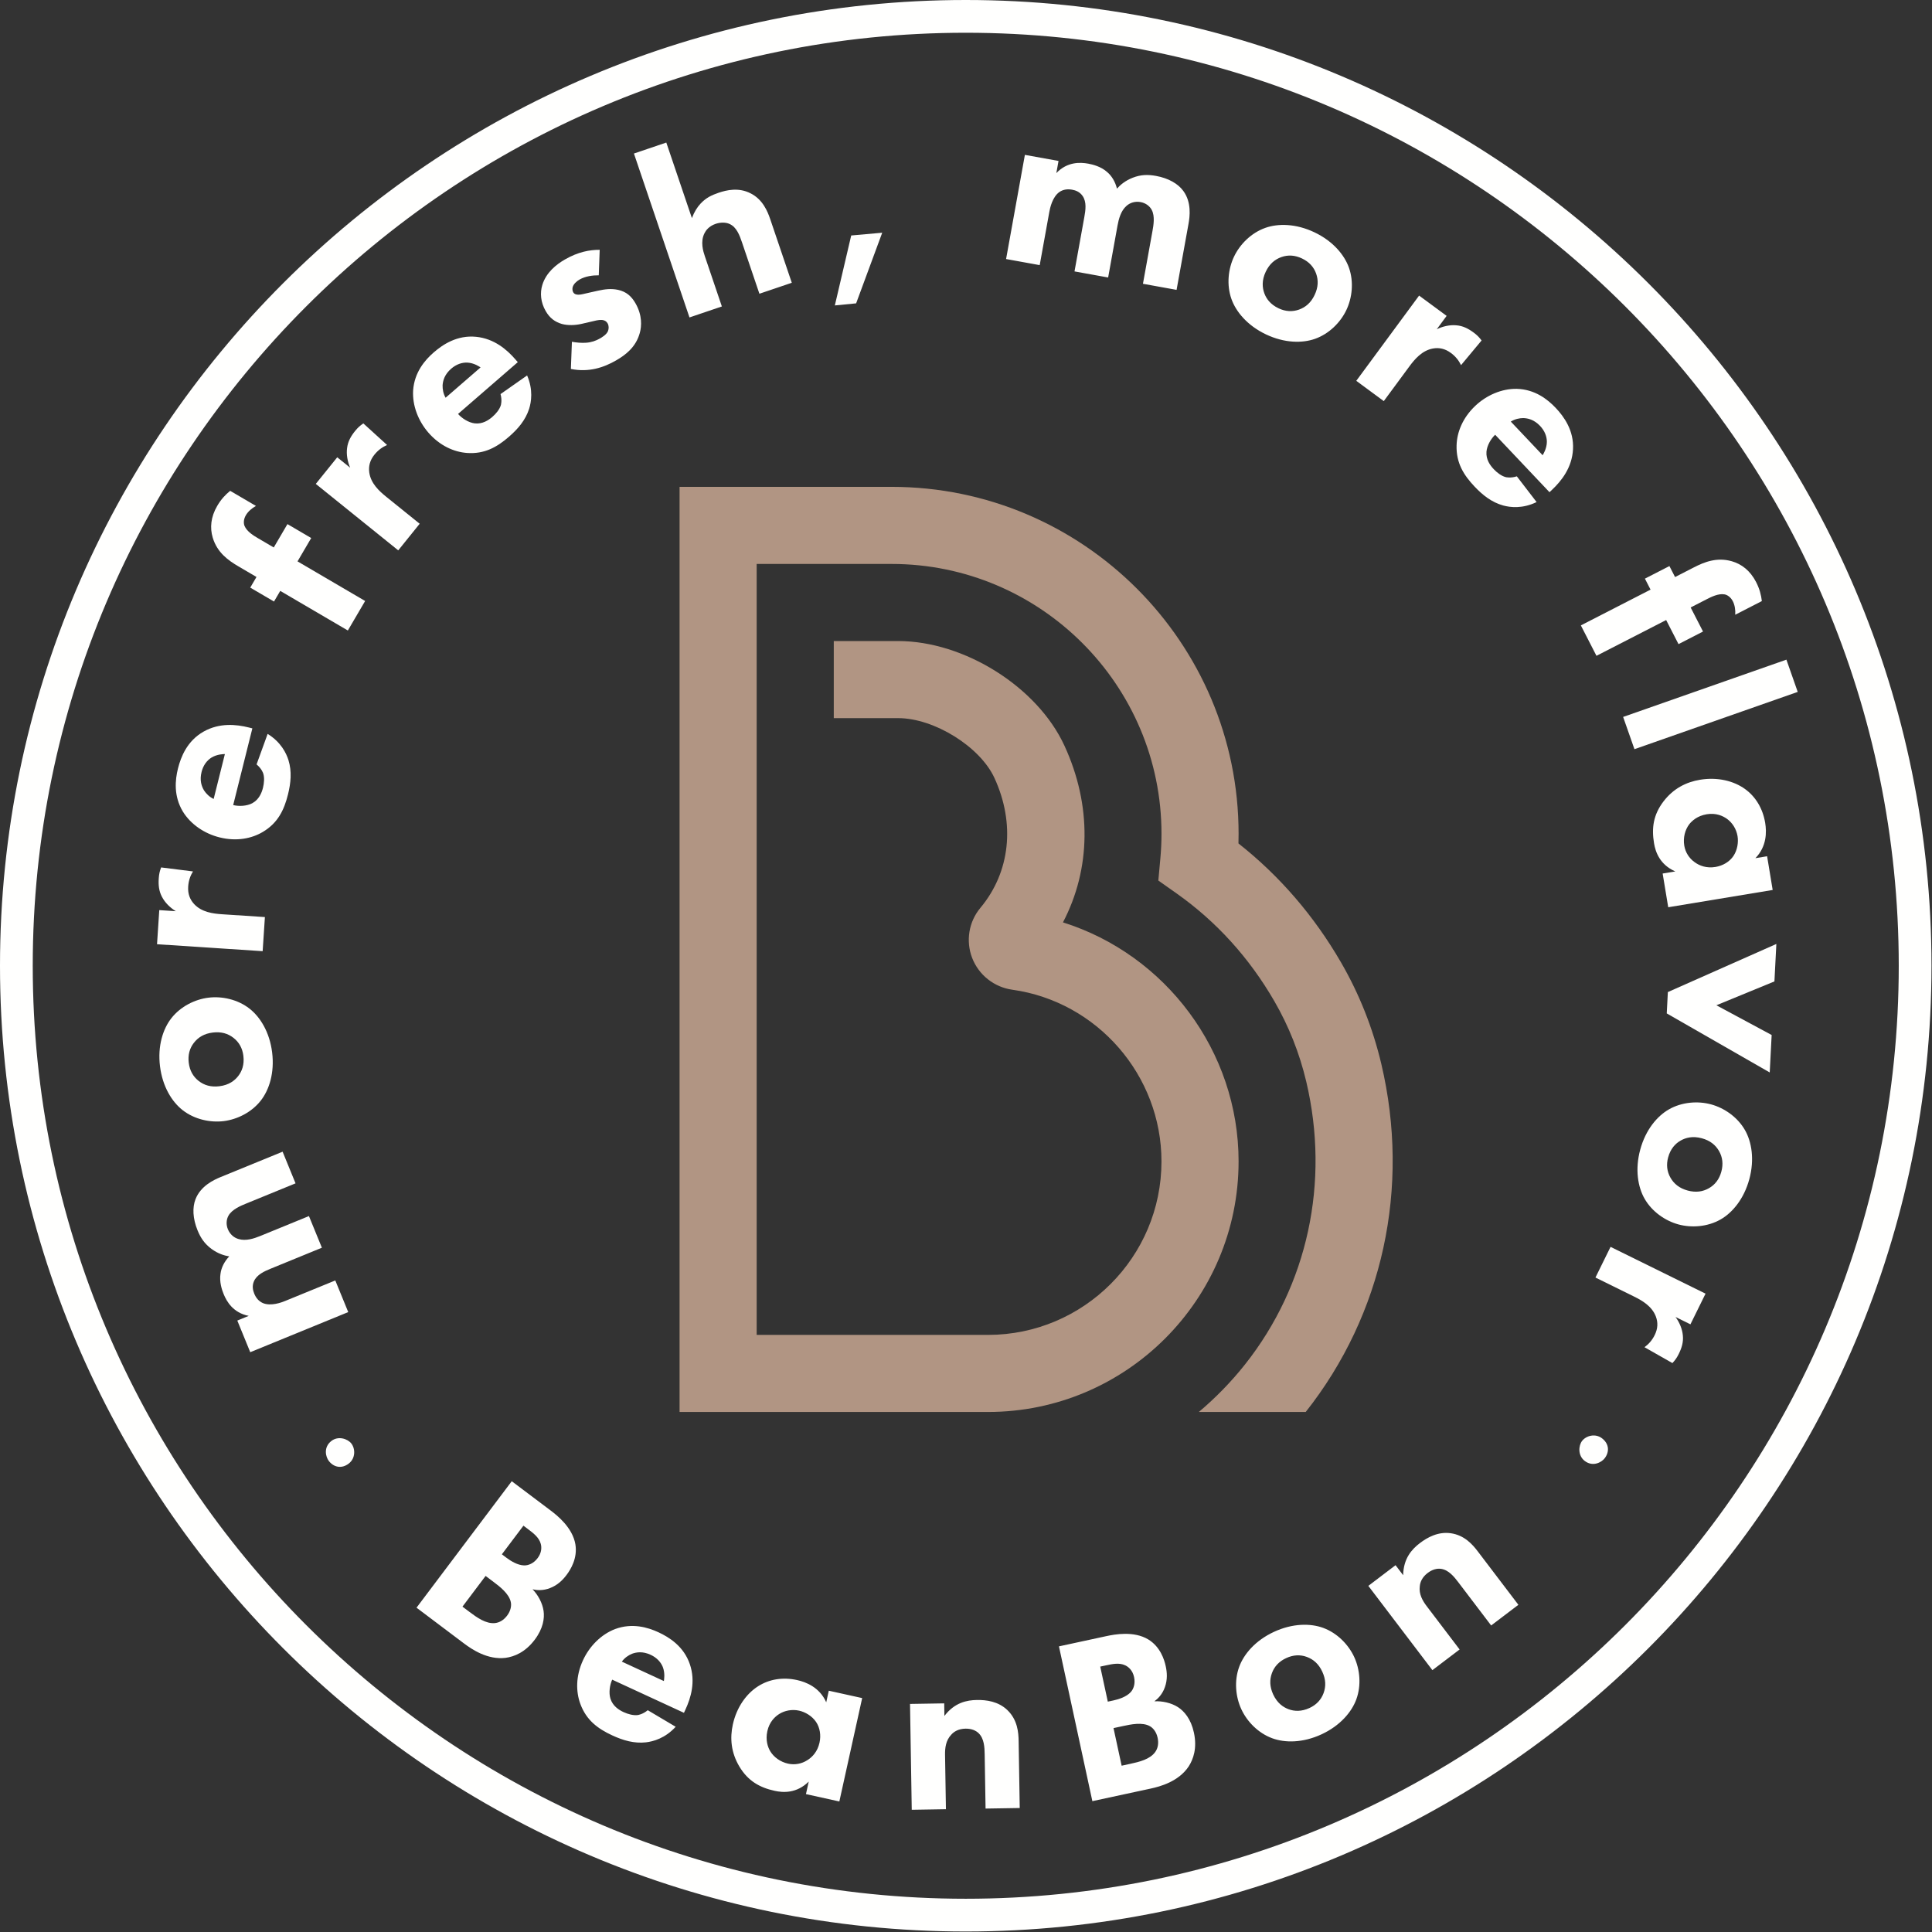 <svg xmlns="http://www.w3.org/2000/svg" width="200" height="200" viewBox="0 0 200 200">
    <rect x="0" y="0" width="200" height="200" fill="#333333" stroke="none"/>
    <g fill="none" fill-rule="evenodd">
        <g fill="#FFFFFE">
            <path d="M18.6 134.702c.718-.559 1.692-.228 2.07.258.423.543.44 1.526-.257 2.07-.758.589-1.573.383-2.07-.258-.333-.426-.577-1.421.257-2.07M10.206 125.51l-1.34-3.276 1.182-.485c-1.618-.32-2.28-1.483-2.596-2.256-.178-.432-.457-1.247-.327-2.097.081-.644.405-1.28.906-1.805-.512-.083-1.147-.274-1.826-.766-.72-.529-1.127-1.132-1.453-1.927-.503-1.23-.548-2.379-.209-3.235.532-1.36 1.87-1.987 2.597-2.285l6.415-2.625 1.34 3.276-5.14 2.104c-.524.214-1.433.586-1.803 1.241-.229.413-.256.929-.061 1.407.223.546.66.898 1.135 1.022.724.208 1.546-.049 2.207-.32l5.049-2.066 1.34 3.276-5.276 2.16c-.682.279-1.47.627-1.765 1.333-.201.48-.102.918.038 1.259.176.433.449.772.874.97.843.372 1.99-.07 2.33-.212l5.187-2.122 1.34 3.276-10.144 4.152zM10.128 89.943c1.096.855 2.082 2.416 2.344 4.538.261 2.122-.313 3.877-1.169 4.972-.96 1.233-2.455 1.962-3.846 2.135-1.39.17-3.017-.173-4.25-1.135-1.096-.855-2.081-2.416-2.343-4.538-.263-2.12.313-3.877 1.168-4.972.962-1.233 2.456-1.963 3.846-2.134 1.39-.172 3.018.171 4.25 1.134m-5.265 7.484c.576.449 1.27.659 2.148.55 1-.123 1.587-.592 1.949-1.057.385-.493.648-1.17.533-2.096-.095-.78-.445-1.406-1.02-1.854-.576-.449-1.27-.66-2.148-.552-.878.108-1.501.482-1.95 1.058-.45.575-.635 1.267-.536 2.072.1.805.45 1.43 1.024 1.879M.556 83.275l.232-3.53 1.716.113c-.591-.359-1.123-.887-1.429-1.473-.328-.613-.386-1.232-.34-1.918.028-.442.097-.758.246-1.141l3.297.413c-.276.45-.457.955-.497 1.568-.05.76.182 1.342.619 1.814.782.84 1.954.99 2.885 1.052l4.438.292-.233 3.531-10.934-.72zM10.424 60.93L8.44 68.87c.573.143 1.39.12 1.973-.19.704-.383.977-1.073 1.11-1.598.124-.501.16-1.049.034-1.46-.011-.054-.172-.525-.697-.961l1.145-3.158c1.383.852 1.931 2.002 2.157 2.718.364 1.18.244 2.366-.052 3.558-.4 1.598-1.038 2.934-2.588 3.863-1.162.697-2.736 1.014-4.5.572-1.526-.38-2.963-1.323-3.792-2.67-.966-1.61-.805-3.267-.507-4.46.299-1.192.943-2.854 2.653-3.82 1.652-.93 3.38-.751 4.69-.423l.36.09zM7.58 63.59c-.1 0-.81 0-1.412.38-.453.292-.83.78-1.002 1.472-.22.883.007 1.497.257 1.915.22.333.542.666.995.881L7.58 63.59zM15.1 43.644l6.999 4.1-1.79 3.055-6.998-4.1-.646 1.101-2.46-1.441.646-1.102-1.867-1.095c-1.06-.621-2.206-1.435-2.665-2.986-.297-1-.211-2.118.472-3.284.397-.68.847-1.156 1.337-1.552l2.671 1.566c-.41.215-.82.572-1.044.955-.273.466-.235.888-.14 1.114.247.6.99 1.035 1.435 1.296l1.59.932 1.417-2.418 2.46 1.442-1.417 2.417zM16.99 35.624l2.221-2.756 1.34 1.08c-.278-.635-.409-1.372-.322-2.029.083-.69.393-1.23.824-1.766.277-.344.517-.562.86-.792l2.458 2.236c-.484.21-.922.519-1.308.997-.478.593-.623 1.203-.537 1.841.157 1.137 1.029 1.935 1.757 2.521l3.463 2.792-2.22 2.755-8.536-6.88zM37.902 23.02l-6.184 5.361c.388.446 1.07.895 1.726.976.795.092 1.416-.317 1.825-.671.389-.337.734-.766.867-1.175.021-.05.16-.528-.02-1.186l2.75-1.929c.643 1.49.432 2.748.207 3.463-.38 1.175-1.159 2.078-2.087 2.883-1.244 1.08-2.532 1.805-4.336 1.678-1.35-.097-2.821-.742-4.012-2.115-1.03-1.19-1.666-2.785-1.571-4.364.133-1.872 1.216-3.136 2.144-3.94.93-.806 2.412-1.797 4.366-1.606 1.886.186 3.198 1.326 4.083 2.347l.242.278zm-3.854.545c-.083-.058-.663-.467-1.375-.5-.54-.02-1.127.164-1.665.632-.687.595-.855 1.228-.89 1.713-.01.4.062.858.31 1.293l3.62-3.138zM46.285 14.03c-.627-.007-1.392.093-1.988.437-.32.185-.632.479-.713.78-.046.168-.032.388.054.537.123.212.346.254.544.254.286.005.642-.116 1.1-.209l.956-.213c.63-.135 1.305-.242 2.054-.078.847.192 1.37.656 1.788 1.38.725 1.254.638 2.384.458 3.054-.396 1.477-1.459 2.29-2.459 2.867-1.277.737-2.82 1.26-4.682.886l.107-2.814c.446.084 1.043.136 1.45.1.548-.032 1.043-.205 1.447-.439.193-.11.682-.392.835-.764.106-.26.098-.569-.036-.803-.098-.17-.286-.346-.66-.357-.286-.004-.613.07-1.133.201l-.901.208c-.652.148-1.4.182-2.037.011-.717-.21-1.258-.606-1.675-1.33-.529-.915-.61-1.89-.35-2.72.396-1.28 1.448-2.113 2.32-2.617 1.404-.81 2.593-1.013 3.617-1.009l-.096 2.637zM49.925 1.423l3.35-1.136 2.65 7.82c.247-.654.57-1.153.895-1.497.573-.608 1.131-.875 1.876-1.128.814-.275 2.064-.57 3.288.054 1.277.63 1.78 1.888 2.049 2.678l2.233 6.588-3.353 1.135-1.806-5.33c-.245-.721-.552-1.551-1.26-1.882-.405-.2-.973-.189-1.462-.024-.72.245-1.03.713-1.152.962-.456.88-.139 1.89.035 2.401l1.759 5.19-3.353 1.136-5.75-16.967z" transform="translate(15.7 14.47)"/>
        </g>
        <path fill="#FFFFFE" d="M88.117 24.377L91.327 24.091 88.626 31.403 86.423 31.618z"/>
        <g fill="#FFFFFE">
            <path d="M2.347.304l3.481.629-.226 1.258C6.74.998 8.077 1.065 8.899 1.213c.46.085 1.298.285 1.944.852.499.415.862 1.03 1.034 1.735.345-.388.848-.82 1.628-1.129.833-.324 1.56-.343 2.406-.19 1.306.236 2.3.815 2.84 1.563.86 1.178.671 2.642.53 3.416l-1.233 6.819-3.481-.63.987-5.464c.1-.556.276-1.524-.078-2.187-.225-.415-.645-.715-1.153-.807-.58-.106-1.112.073-1.472.407-.565.498-.79 1.331-.917 2.032l-.97 5.368-3.482-.629 1.014-5.61c.131-.725.26-1.576-.176-2.203-.297-.43-.72-.58-1.082-.646-.459-.083-.891-.036-1.288.217-.766.51-1.008 1.715-1.074 2.078l-.997 5.513-3.48-.63L2.346.305zM32.383 19.347c-1.31.465-3.157.456-5.087-.462-1.93-.92-3.102-2.349-3.567-3.658-.523-1.474-.335-3.127.268-4.391.601-1.266 1.766-2.453 3.24-2.976 1.31-.464 3.157-.457 5.087.463 1.93.918 3.102 2.347 3.567 3.658.522 1.472.335 3.125-.268 4.39-.602 1.265-1.766 2.452-3.24 2.976M28.9 10.884c-.688.244-1.24.717-1.62 1.515-.433.91-.352 1.656-.155 2.212.209.59.639 1.176 1.482 1.577.71.337 1.425.379 2.113.135s1.239-.716 1.619-1.516c.381-.799.4-1.525.156-2.213-.244-.686-.727-1.216-1.46-1.564-.733-.349-1.447-.39-2.135-.146M43.155 14.871l2.85 2.1-1.022 1.386c.621-.306 1.353-.47 2.012-.41.694.052 1.247.338 1.8.747.356.261.584.492.828.824l-2.127 2.553c-.23-.474-.557-.9-1.053-1.264-.612-.452-1.227-.57-1.861-.457-1.129.207-1.888 1.112-2.443 1.864l-2.64 3.58-2.848-2.099 6.504-8.824zM56.652 35.224l-5.624-5.946c-.429.405-.847 1.105-.9 1.764-.058.8.377 1.402.75 1.795.354.375.797.701 1.21.817.052.019.535.136 1.184-.072l2.047 2.664c-1.462.708-2.727.551-3.452.356-1.19-.328-2.125-1.067-2.97-1.96-1.132-1.197-1.914-2.452-1.862-4.259.036-1.356.617-2.851 1.94-4.102 1.141-1.08 2.709-1.783 4.29-1.757 1.877.052 3.186 1.08 4.03 1.972.845.894 1.9 2.331 1.792 4.292-.104 1.893-1.184 3.253-2.167 4.183l-.268.253zm-.71-3.827c.055-.087.436-.684.439-1.396-.003-.54-.213-1.12-.702-1.637-.626-.661-1.265-.8-1.751-.813-.4.006-.854.098-1.28.363l3.294 3.483zM68.731 48.458l-7.215 3.704-1.616-3.149 7.215-3.703-.584-1.137 2.536-1.302.585 1.137 1.923-.987c1.093-.563 2.396-1.093 3.951-.648 1.003.287 1.9.958 2.518 2.161.359.7.52 1.336.592 1.962L75.88 47.91c.039-.462-.043-1-.245-1.394-.247-.48-.623-.674-.866-.715-.639-.115-1.404.278-1.863.514l-1.64.842 1.28 2.491-2.537 1.304-1.279-2.494z" transform="translate(103.75 15.728)"/>
        </g>
        <path fill="#FFFFFE" d="M186.099 71.626L169.197 77.555 168.026 74.217 184.928 68.287zM182.93 88.638l.577 3.491-10.813 1.789-.577-3.492 1.31-.216c-1.612-.706-2.055-2.027-2.203-2.924-.257-1.552-.086-2.925.98-4.322 1.022-1.34 2.357-2.009 3.787-2.245 1.82-.3 3.483.122 4.64.95 1.102.79 1.852 2.011 2.101 3.515.152.921.179 2.436-1.015 3.654l1.213-.2zm-4.153-3.871c-.424-.303-1.125-.635-2.095-.476-.97.161-1.532.677-1.82 1.048-.428.57-.643 1.377-.507 2.201.115.704.515 1.31 1.051 1.695.513.388 1.256.664 2.178.512.776-.129 1.455-.54 1.855-1.129.421-.619.536-1.434.431-2.064-.124-.752-.556-1.402-1.093-1.787zM183.688 101.596L177.679 104.066 183.401 107.143 183.201 111.02 172.542 104.908 172.656 102.699 183.888 97.718zM170.247 124.092c-.69-1.207-1.01-3.025-.449-5.088.561-2.065 1.759-3.47 2.966-4.161 1.358-.776 3.017-.886 4.369-.517 1.352.367 2.727 1.302 3.504 2.66.69 1.206 1.01 3.025.45 5.088-.562 2.063-1.76 3.47-2.967 4.16-1.357.777-3.016.885-4.368.518-1.351-.368-2.727-1.303-3.505-2.66m7.71-4.932c-.363-.634-.925-1.092-1.779-1.325-.972-.264-1.693-.053-2.205.24-.543.311-1.043.837-1.288 1.739-.206.758-.12 1.47.243 2.103.362.634.924 1.093 1.778 1.326.855.231 1.571.12 2.205-.242.634-.362 1.07-.932 1.282-1.714.213-.783.126-1.493-.236-2.127M176.557 133.919l-1.564 3.175-1.543-.761c.41.558.7 1.249.758 1.908.07.693-.113 1.287-.417 1.904-.195.398-.381.662-.664.96l-2.89-1.643c.427-.309.787-.708 1.058-1.259.337-.683.345-1.31.121-1.913-.403-1.074-1.428-1.662-2.265-2.075l-3.99-1.965 1.563-3.175 9.833 4.844zM164.044 151.231c-.72-.556-.641-1.58-.267-2.068.422-.544 1.369-.806 2.068-.265.759.585.763 1.425.267 2.067-.33.427-1.231.912-2.068.266M56.98 156.35c.708.532 2.287 1.784 2.583 3.513.239 1.442-.49 2.614-.92 3.183-.384.51-.905 1.04-1.688 1.344-.748.298-1.406.233-1.823.134.554.57 1.025 1.417 1.14 2.242.107.758-.042 1.814-.914 2.973-.99 1.314-2.12 1.754-3.016 1.88-1.862.228-3.492-.876-4.297-1.482l-4.927-3.71 9.858-13.092 4.005 3.015zm-9.105 9.969l.727.547c.765.576 1.702 1.25 2.636 1.155.467-.05.905-.304 1.26-.775.398-.53.449-1.046.386-1.37-.161-.89-1.181-1.658-1.79-2.116l-.824-.621-2.395 3.18zm4.08-5.418l.49.37c.412.31 1.144.768 1.812.78.423.01.974-.19 1.402-.76.429-.569.42-1.13.318-1.483-.181-.66-.77-1.102-1.32-1.516l-.47-.355-2.233 2.964zM70.802 177.31l-7.428-3.432c-.246.535-.376 1.342-.18 1.974.243.762.87 1.16 1.361 1.386.468.216 1 .354 1.428.308.055-.001.547-.072 1.073-.506l2.89 1.715c-1.096 1.198-2.329 1.522-3.074 1.611-1.226.137-2.37-.201-3.485-.717-1.493-.69-2.686-1.566-3.31-3.262-.467-1.271-.485-2.876.278-4.527.66-1.427 1.853-2.663 3.33-3.225 1.761-.648 3.359-.18 4.474.335 1.115.516 2.63 1.458 3.258 3.32.605 1.794.107 3.458-.46 4.685l-.155.334zm-2.08-3.289c.018-.1.15-.796-.111-1.459-.203-.5-.613-.96-1.26-1.259-.824-.381-1.47-.273-1.926-.106-.369.155-.758.41-1.053.814l4.35 2.01zM85.797 175.022l3.455.763-2.363 10.703-3.457-.763.287-1.296c-1.254 1.234-2.645 1.153-3.533.956-1.536-.34-2.748-1.009-3.648-2.517-.863-1.449-.988-2.936-.674-4.352.397-1.8 1.408-3.187 2.61-3.953 1.142-.73 2.556-.973 4.042-.643.912.201 2.329.74 3.015 2.302l.266-1.2zm-5.14 2.414c-.439.28-1.009.808-1.221 1.768-.211.961.058 1.674.297 2.08.368.61 1.037 1.11 1.854 1.29.695.153 1.407.009 1.963-.346.553-.33 1.085-.918 1.286-1.83.17-.769.04-1.552-.357-2.144-.417-.62-1.131-1.03-1.755-1.168-.745-.164-1.51-.006-2.067.35zM94.205 176.39l3.539-.058.02 1.303c1.059-1.394 2.333-1.637 3.364-1.653.959-.016 2.214.136 3.164 1.054 1.048 1.015 1.143 2.316 1.157 3.2l.113 6.929-3.537.057-.092-5.625c-.012-.713-.051-1.621-.626-2.177-.274-.267-.72-.48-1.358-.47-.738.012-1.2.315-1.466.613-.578.6-.665 1.388-.653 2.1l.092 5.626-3.538.058-.179-10.957zM114.524 169.373c.864-.186 2.845-.564 4.348.343 1.245.763 1.657 2.082 1.806 2.779.135.625.195 1.366-.088 2.156-.263.76-.742 1.216-1.09 1.468.795-.045 1.742.152 2.444.604.643.415 1.343 1.219 1.649 2.636.348 1.61-.06 2.754-.549 3.513-1.046 1.558-2.948 2.07-3.933 2.282l-6.03 1.3-3.458-16.023 4.9-1.058zm.156 6.781l.6-.13c.505-.109 1.33-.363 1.776-.861.284-.313.493-.86.342-1.557-.15-.697-.58-1.057-.915-1.212-.616-.294-1.337-.138-2.01.008l-.577.123.784 3.63zm1.431 6.63l.888-.192c.937-.201 2.062-.47 2.599-1.24.269-.384.363-.882.239-1.458-.14-.65-.498-1.025-.785-1.189-.779-.462-2.028-.191-2.772-.03l-1.01.217.841 3.892zM140.405 175.918c-.478 1.304-1.663 2.72-3.603 3.62-1.94.898-3.786.888-5.092.409-1.468-.537-2.619-1.737-3.207-3.008-.59-1.27-.76-2.924-.222-4.392.478-1.306 1.663-2.722 3.603-3.62 1.94-.898 3.786-.888 5.09-.41 1.468.538 2.62 1.738 3.21 3.009.588 1.27.759 2.924.22 4.392m-8.734-2.722c-.252.686-.24 1.411.13 2.214.425.914 1.05 1.328 1.605 1.532.587.215 1.311.258 2.158-.133.713-.331 1.203-.856 1.453-1.541.251-.686.24-1.412-.132-2.213-.371-.804-.918-1.28-1.604-1.532-.684-.252-1.4-.218-2.136.123-.736.341-1.224.866-1.474 1.55M141.65 164.169l2.817-2.141.788 1.037c.029-1.75.912-2.7 1.733-3.325.763-.579 1.865-1.2 3.174-1.023 1.446.198 2.293 1.19 2.827 1.895l4.194 5.517-2.818 2.14-3.405-4.479c-.431-.568-1.001-1.276-1.792-1.385-.379-.051-.866.04-1.374.427-.587.446-.78.963-.816 1.362-.113.827.284 1.512.716 2.08l3.405 4.48-2.818 2.14-6.631-8.725z"/>
        <path fill="#B19583" d="M128.218 120.23c0-11.422-7.571-21.41-18.181-24.746 2.898-5.533 3.005-12.112.15-18.298-2.798-6.07-10.358-10.825-17.21-10.825h-6.665v7.98h6.664c3.721 0 8.47 2.948 9.964 6.186 2.18 4.728 1.639 9.756-1.447 13.45-1.206 1.442-1.534 3.428-.859 5.183.683 1.77 2.277 3.033 4.159 3.295 8.803 1.232 15.442 8.873 15.442 17.775 0 9.902-8.056 17.958-17.958 17.958H78.33V58.38h13.968c15.405 0 27.939 12.53 27.939 27.932 0 .847-.04 1.703-.117 2.546l-.21 2.296 1.883 1.328c4.118 2.907 7.524 6.66 10.125 11.155 1.498 2.587 2.61 5.393 3.306 8.337 2.458 10.409.148 21.075-6.335 29.265-1.444 1.824-3.052 3.464-4.786 4.928h11.064c7.992-10.11 10.844-23.24 7.826-36.027-.876-3.703-2.276-7.237-4.165-10.5-2.796-4.831-6.364-8.97-10.624-12.328.009-.333.014-.668.014-1 0-19.802-16.113-35.913-35.92-35.913h-21.95v95.768h31.929c14.303 0 25.94-11.635 25.94-25.937"/>
        <path fill="#FFFFFE" d="M99.974 199.948C44.848 199.948 0 155.101 0 99.975S44.848 0 99.974 0c55.125 0 99.973 44.85 99.973 99.975 0 55.126-44.848 99.973-99.973 99.973m0-196.558c-53.257 0-96.585 43.328-96.585 96.585 0 53.256 43.328 96.583 96.585 96.583 53.256 0 96.584-43.327 96.584-96.583 0-53.257-43.328-96.585-96.584-96.585"/>
    </g>
</svg>
